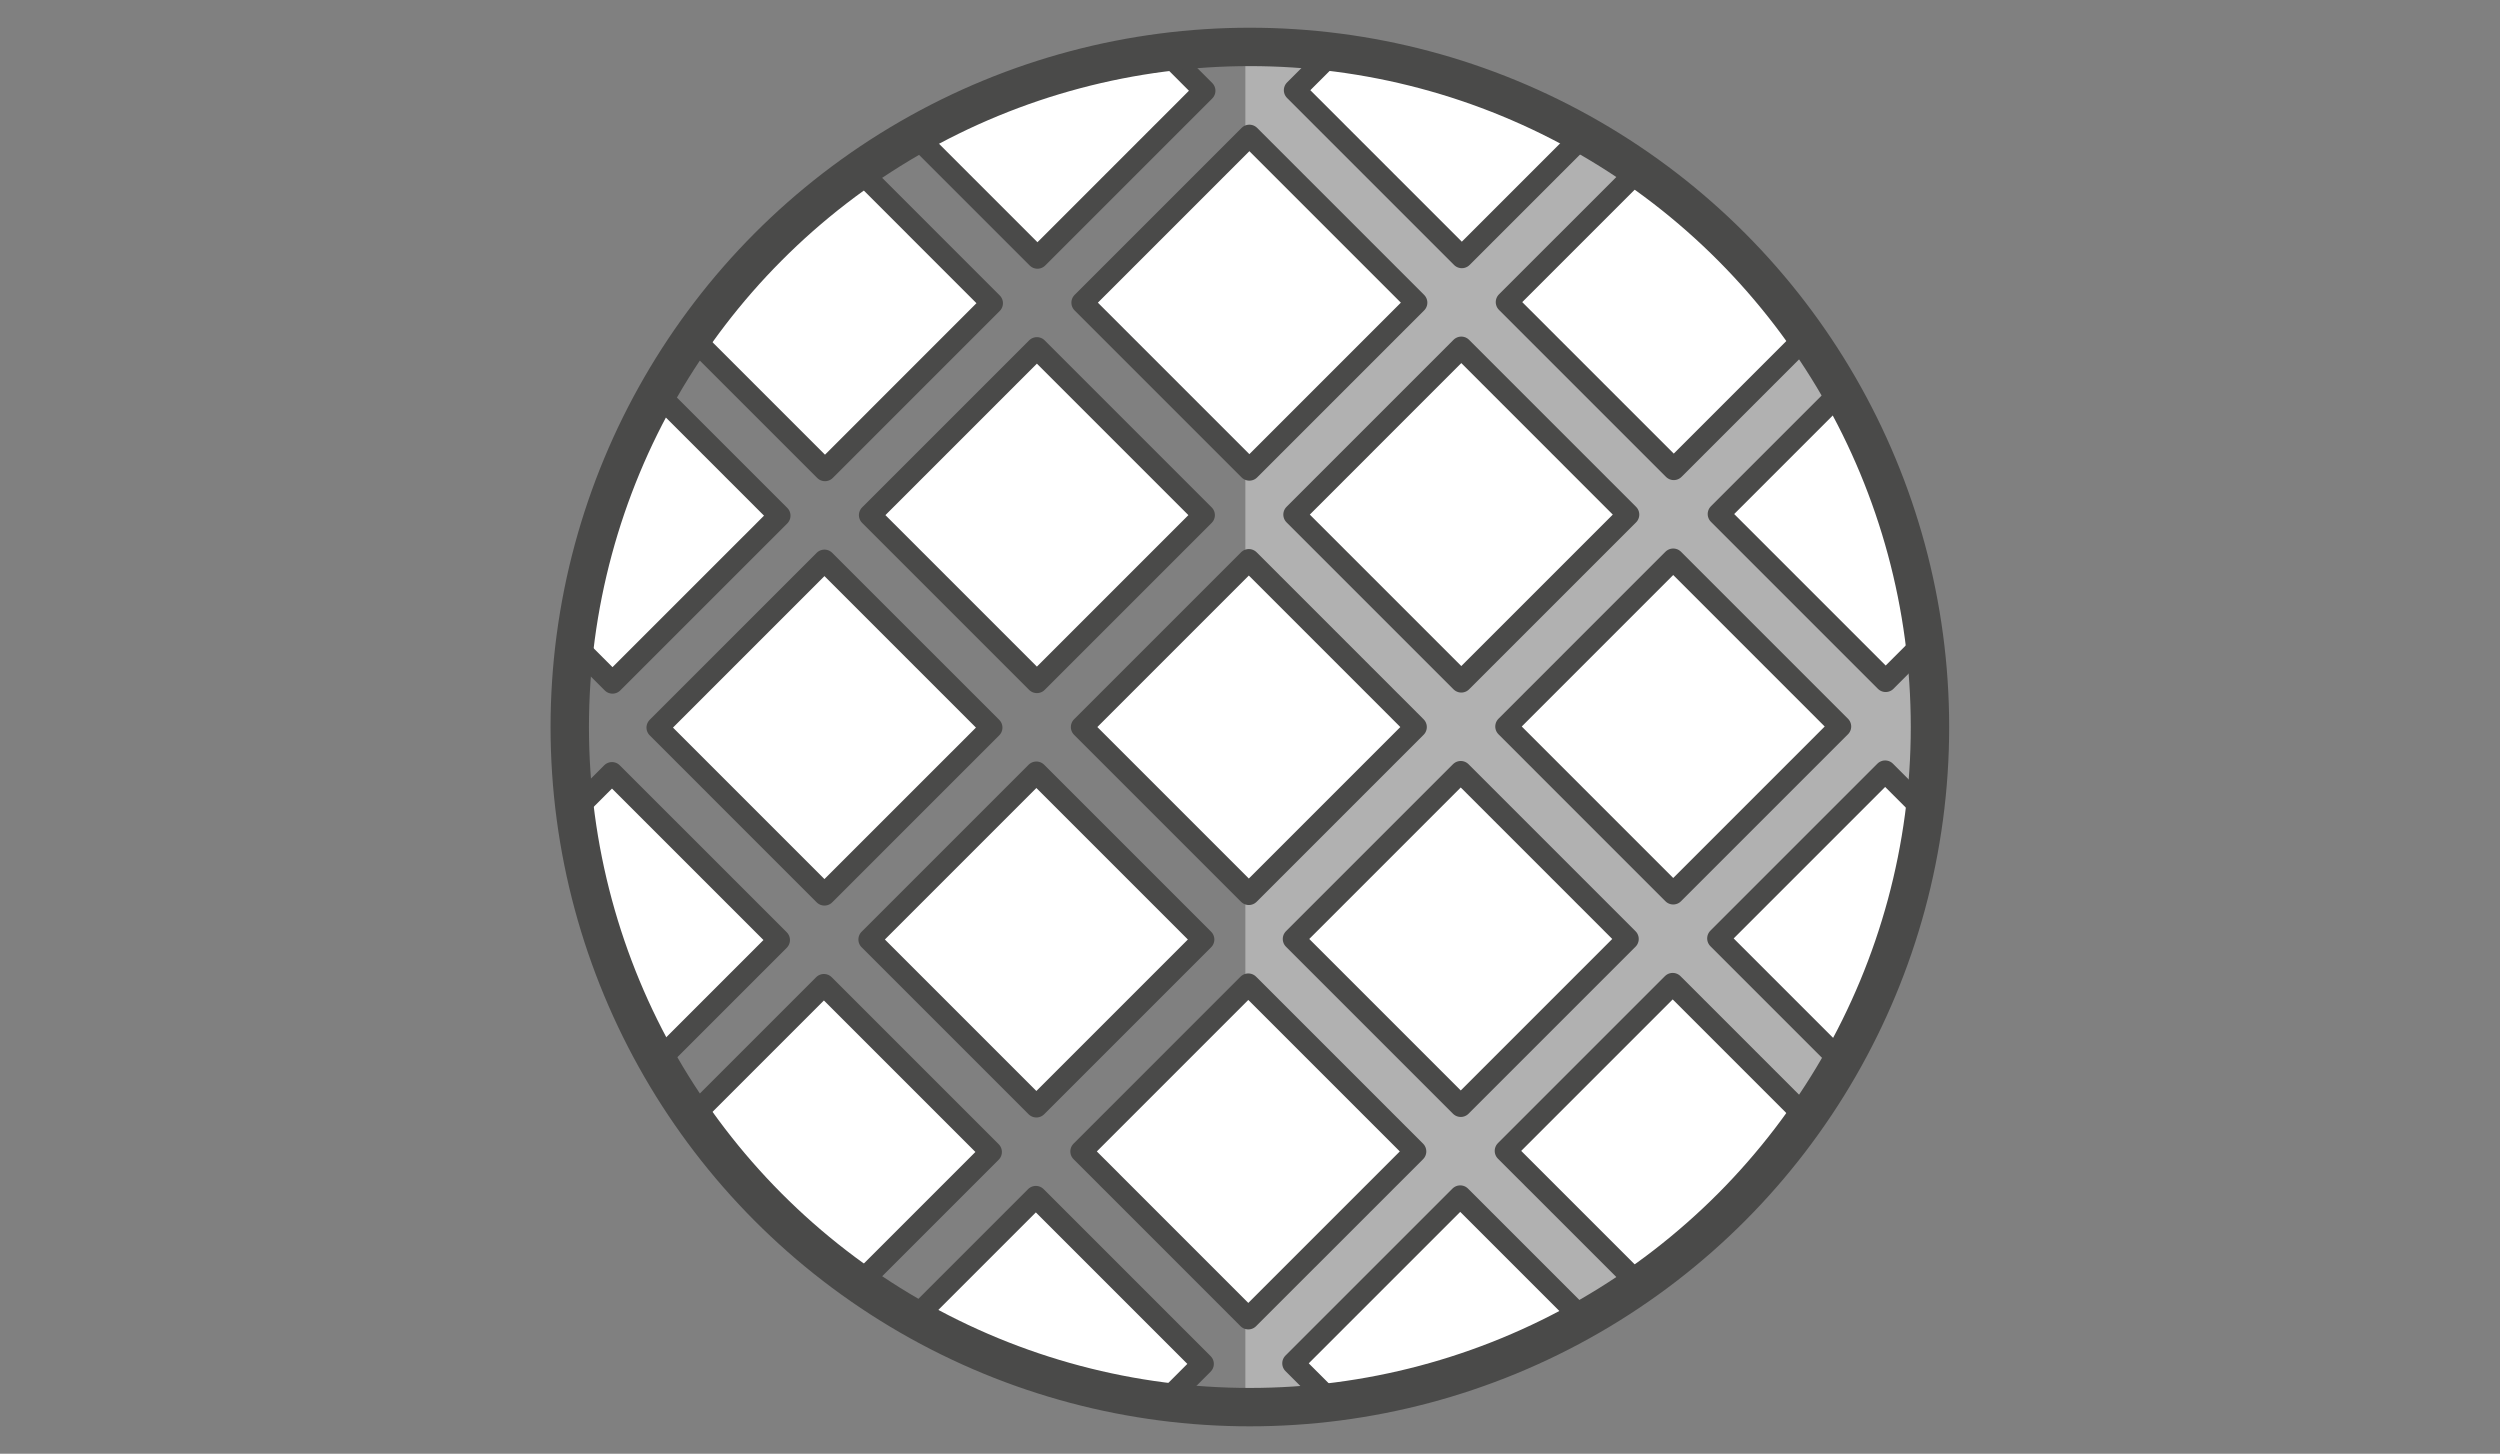 <svg xmlns:rdf="http://www.w3.org/1999/02/22-rdf-syntax-ns#" xmlns="http://www.w3.org/2000/svg" xml:space="preserve"  viewBox="0 0 454 264" version="1.1" preserveAspectRatio="xMidYMin meet" xmlns:cc="http://creativecommons.org/ns#" xmlns:xlink="http://www.w3.org/1999/xlink" xmlns:dc="http://purl.org/dc/elements/1.1/"><rect x="0" y="0" width="454" height="264" fill="#808080" stroke="none"/><g transform="matrix(4.007,0,0,4.007,-0.193,1.027)"><g transform="translate(-0.528,-24.196)"><path d="m57.017,26.065c17.023,0,30.824,13.8,30.824,30.824,0,17.023-13.801,30.824-30.824,30.824v-61.648z" fill="#b1b1b1"/></g><g transform="translate(-0.528,-24.196)"><defs><path id="SVGID_1_" d="m26.666,53.034v7.858c1.682,13.205,11.733,23.798,24.667,26.293h11.729c14.195-2.738,24.916-15.228,24.916-30.222,0-17-13.781-30.781-30.781-30.781-15.668,0-28.602,11.708-30.531,26.852"/></defs><clipPath id="SVGID_2_"><use xlink:href="#SVGID_1_"/></clipPath><path d="m35.929,28.076-7.569,7.569-7.569-7.569,7.569-7.569,7.569,7.569zm9.629-9.628-7.569,7.568-7.569-7.568,7.569-7.569,7.569,7.569zm-19.258,19.257l-7.569,7.569-7.569-7.569,7.569-7.569,7.569,7.569zm38.491-19.282-7.569,7.569-7.569-7.569,7.569-7.569,7.569,7.569zm-19.258,19.258-7.568,7.569-7.57-7.569,7.57-7.569,7.568,7.569zm9.63-9.629-7.569,7.569-7.569-7.569,7.569-7.569,7.569,7.569zm-28.887,28.887-7.569,7.569-7.569-7.569,7.569-7.569,7.569,7.569zm9.629-9.629-7.57,7.569-7.568-7.569,7.568-7.569,7.57,7.569zm38.491-19.282-7.569,7.569-7.569-7.569,7.569-7.569,7.569,7.569zm9.629-9.629-7.569,7.569-7.569-7.569,7.569-7.569,7.569,7.569zm-28.887,28.887-7.569,7.569-7.569-7.569l7.569-7.569,7.569,7.569zm9.629-9.629-7.569,7.569-7.569-7.569,7.569-7.569,7.569,7.569zm-28.887,28.886-7.569,7.569-7.569-7.569,7.569-7.568,7.569,7.568zm9.63-9.628-7.57,7.569-7.568-7.569,7.568-7.569,7.57,7.569zm-19.259,19.257-7.569,7.569-7.568-7.569,7.568-7.569,7.569,7.569zm77.007-57.797-7.569,7.569-7.569-7.569,7.569-7.569,7.569,7.569zm-19.257,19.257-7.569,7.569-7.57-7.569,7.57-7.568,7.569,7.568zm9.628-9.628-7.568,7.569-7.569-7.569,7.569-7.569,7.568,7.569zm-28.886,28.886-7.569,7.569-7.569-7.569,7.569-7.569,7.569,7.569zm9.629-9.628-7.569,7.568-7.569-7.568,7.569-7.57,7.569,7.57zm-28.887,28.886-7.569,7.569-7.569-7.569,7.569-7.569,7.569,7.569zm9.629-9.629-7.569,7.569-7.569-7.569,7.569-7.569,7.569,7.569zm-28.887,28.887-7.569,7.569-7.569-7.569,7.569-7.569,7.569,7.569zm9.629-9.629-7.569,7.569-7.569-7.569,7.569-7.569,7.569,7.569zm57.749-38.54-7.569,7.569-7.569-7.569,7.569-7.569,7.569,7.569zm9.629-9.629-7.569,7.569-7.569-7.569,7.569-7.569,7.569,7.569zm-28.887,28.887-7.569,7.569-7.569-7.569,7.569-7.569,7.569,7.569zm9.629-9.629-7.569,7.569-7.568-7.569,7.568-7.569,7.569,7.569zm-28.886,28.887-7.569,7.569-7.569-7.569,7.569-7.569,7.569,7.569zm9.629-9.629-7.57,7.569-7.568-7.569,7.568-7.569,7.57,7.569zm-19.258,19.258-7.569,7.569-7.569-7.569,7.569-7.569,7.569,7.569zm57.749-38.54-7.569,7.569-7.569-7.569,7.569-7.569,7.569,7.569zm-19.258,19.258-7.569,7.568-7.569-7.568,7.569-7.569,7.569,7.569zm9.629-9.629-7.569,7.569-7.569-7.569,7.569-7.569,7.569,7.569zm-28.887,28.886-7.569,7.569-7.569-7.569,7.569-7.569,7.569,7.569zm9.629-9.629-7.569,7.569-7.569-7.569,7.569-7.568,7.569,7.568zm19.234-0.024-7.569,7.569-7.569-7.569,7.569-7.569,7.569,7.569zm9.629-9.629-7.57,7.569-7.568-7.569,7.568-7.569,7.57,7.569zm-19.258,19.258-7.569,7.569-7.569-7.569,7.569-7.569,7.569,7.569z" clip-path="url(#SVGID_2_)" fill="#FFF"/><path stroke-linejoin="round" d="m35.929,28.076-7.569,7.569-7.569-7.569,7.569-7.569,7.569,7.569zm9.629-9.628-7.569,7.568-7.569-7.568,7.569-7.569,7.569,7.569zm-19.258,19.257l-7.569,7.569-7.569-7.569,7.569-7.569,7.569,7.569zm38.491-19.282-7.569,7.569-7.569-7.569,7.569-7.569,7.569,7.569zm-19.258,19.258-7.568,7.569-7.57-7.569,7.57-7.569,7.568,7.569zm9.63-9.629-7.569,7.569-7.569-7.569,7.569-7.569,7.569,7.569zm-28.887,28.887-7.569,7.569-7.569-7.569,7.569-7.569,7.569,7.569zm9.629-9.629-7.57,7.569-7.568-7.569,7.568-7.569,7.57,7.569zm38.491-19.282-7.569,7.569-7.569-7.569,7.569-7.569,7.569,7.569zm9.629-9.629-7.569,7.569-7.569-7.569,7.569-7.569,7.569,7.569zm-28.887,28.887-7.569,7.569-7.569-7.569l7.569-7.569,7.569,7.569zm9.629-9.629-7.569,7.569-7.569-7.569,7.569-7.569,7.569,7.569zm-28.887,28.886-7.569,7.569-7.569-7.569,7.569-7.568,7.569,7.568zm9.63-9.628-7.57,7.569-7.568-7.569,7.568-7.569,7.57,7.569zm-19.259,19.257-7.569,7.569-7.568-7.569,7.568-7.569,7.569,7.569zm77.007-57.797-7.569,7.569-7.569-7.569,7.569-7.569,7.569,7.569zm-19.257,19.257-7.569,7.569-7.57-7.569,7.57-7.568,7.569,7.568zm9.628-9.628-7.568,7.569-7.569-7.569,7.569-7.569,7.568,7.569zm-28.886,28.886-7.569,7.569-7.569-7.569,7.569-7.569,7.569,7.569zm9.629-9.628-7.569,7.568-7.569-7.568,7.569-7.57,7.569,7.57zm-28.887,28.886-7.569,7.569-7.569-7.569,7.569-7.569,7.569,7.569zm9.629-9.629-7.569,7.569-7.569-7.569,7.569-7.569,7.569,7.569zm-28.887,28.887-7.569,7.569-7.569-7.569,7.569-7.569,7.569,7.569zm9.629-9.629-7.569,7.569-7.569-7.569,7.569-7.569,7.569,7.569zm57.749-38.54-7.569,7.569-7.569-7.569,7.569-7.569,7.569,7.569zm9.629-9.629-7.569,7.569-7.569-7.569,7.569-7.569,7.569,7.569zm-28.887,28.887-7.569,7.569-7.569-7.569,7.569-7.569,7.569,7.569zm9.629-9.629-7.569,7.569-7.568-7.569,7.568-7.569,7.569,7.569zm-28.886,28.887-7.569,7.569-7.569-7.569,7.569-7.569,7.569,7.569zm9.629-9.629-7.57,7.569-7.568-7.569,7.568-7.569,7.57,7.569zm-19.258,19.258-7.569,7.569-7.569-7.569,7.569-7.569,7.569,7.569zm57.749-38.54-7.569,7.569-7.569-7.569,7.569-7.569,7.569,7.569zm-19.258,19.258-7.569,7.568-7.569-7.568,7.569-7.569,7.569,7.569zm9.629-9.629-7.569,7.569-7.569-7.569,7.569-7.569,7.569,7.569zm-28.887,28.886-7.569,7.569-7.569-7.569,7.569-7.569,7.569,7.569zm9.629-9.629-7.569,7.569-7.569-7.569,7.569-7.568,7.569,7.568zm19.234-0.024-7.569,7.569-7.569-7.569,7.569-7.569,7.569,7.569zm9.629-9.629-7.57,7.569-7.568-7.569,7.568-7.569,7.57,7.569zm-19.258,19.258-7.569,7.569-7.569-7.569,7.569-7.569,7.569,7.569z" clip-path="url(#SVGID_2_)" stroke="#4a4a49" stroke-linecap="round" stroke-miterlimit="10" stroke-width="0.995" fill="none"/></g><g transform="translate(-0.528,-24.196)"><circle stroke-linejoin="round" stroke-width="1.74" d="m 88.044,56.889 c 0,17.023 -13.8,30.823 -30.823,30.823 -17.023,0 -30.823,-13.8 -30.823,-30.823 0,-17.023 13.8,-30.823 30.823,-30.823 17.023,0 30.823,13.8 30.823,30.823 z" cx="57.221" cy="56.889" stroke="#4a4a49" stroke-linecap="round" stroke-miterlimit="10" r="30.823" fill="none"/></g></g></svg>
